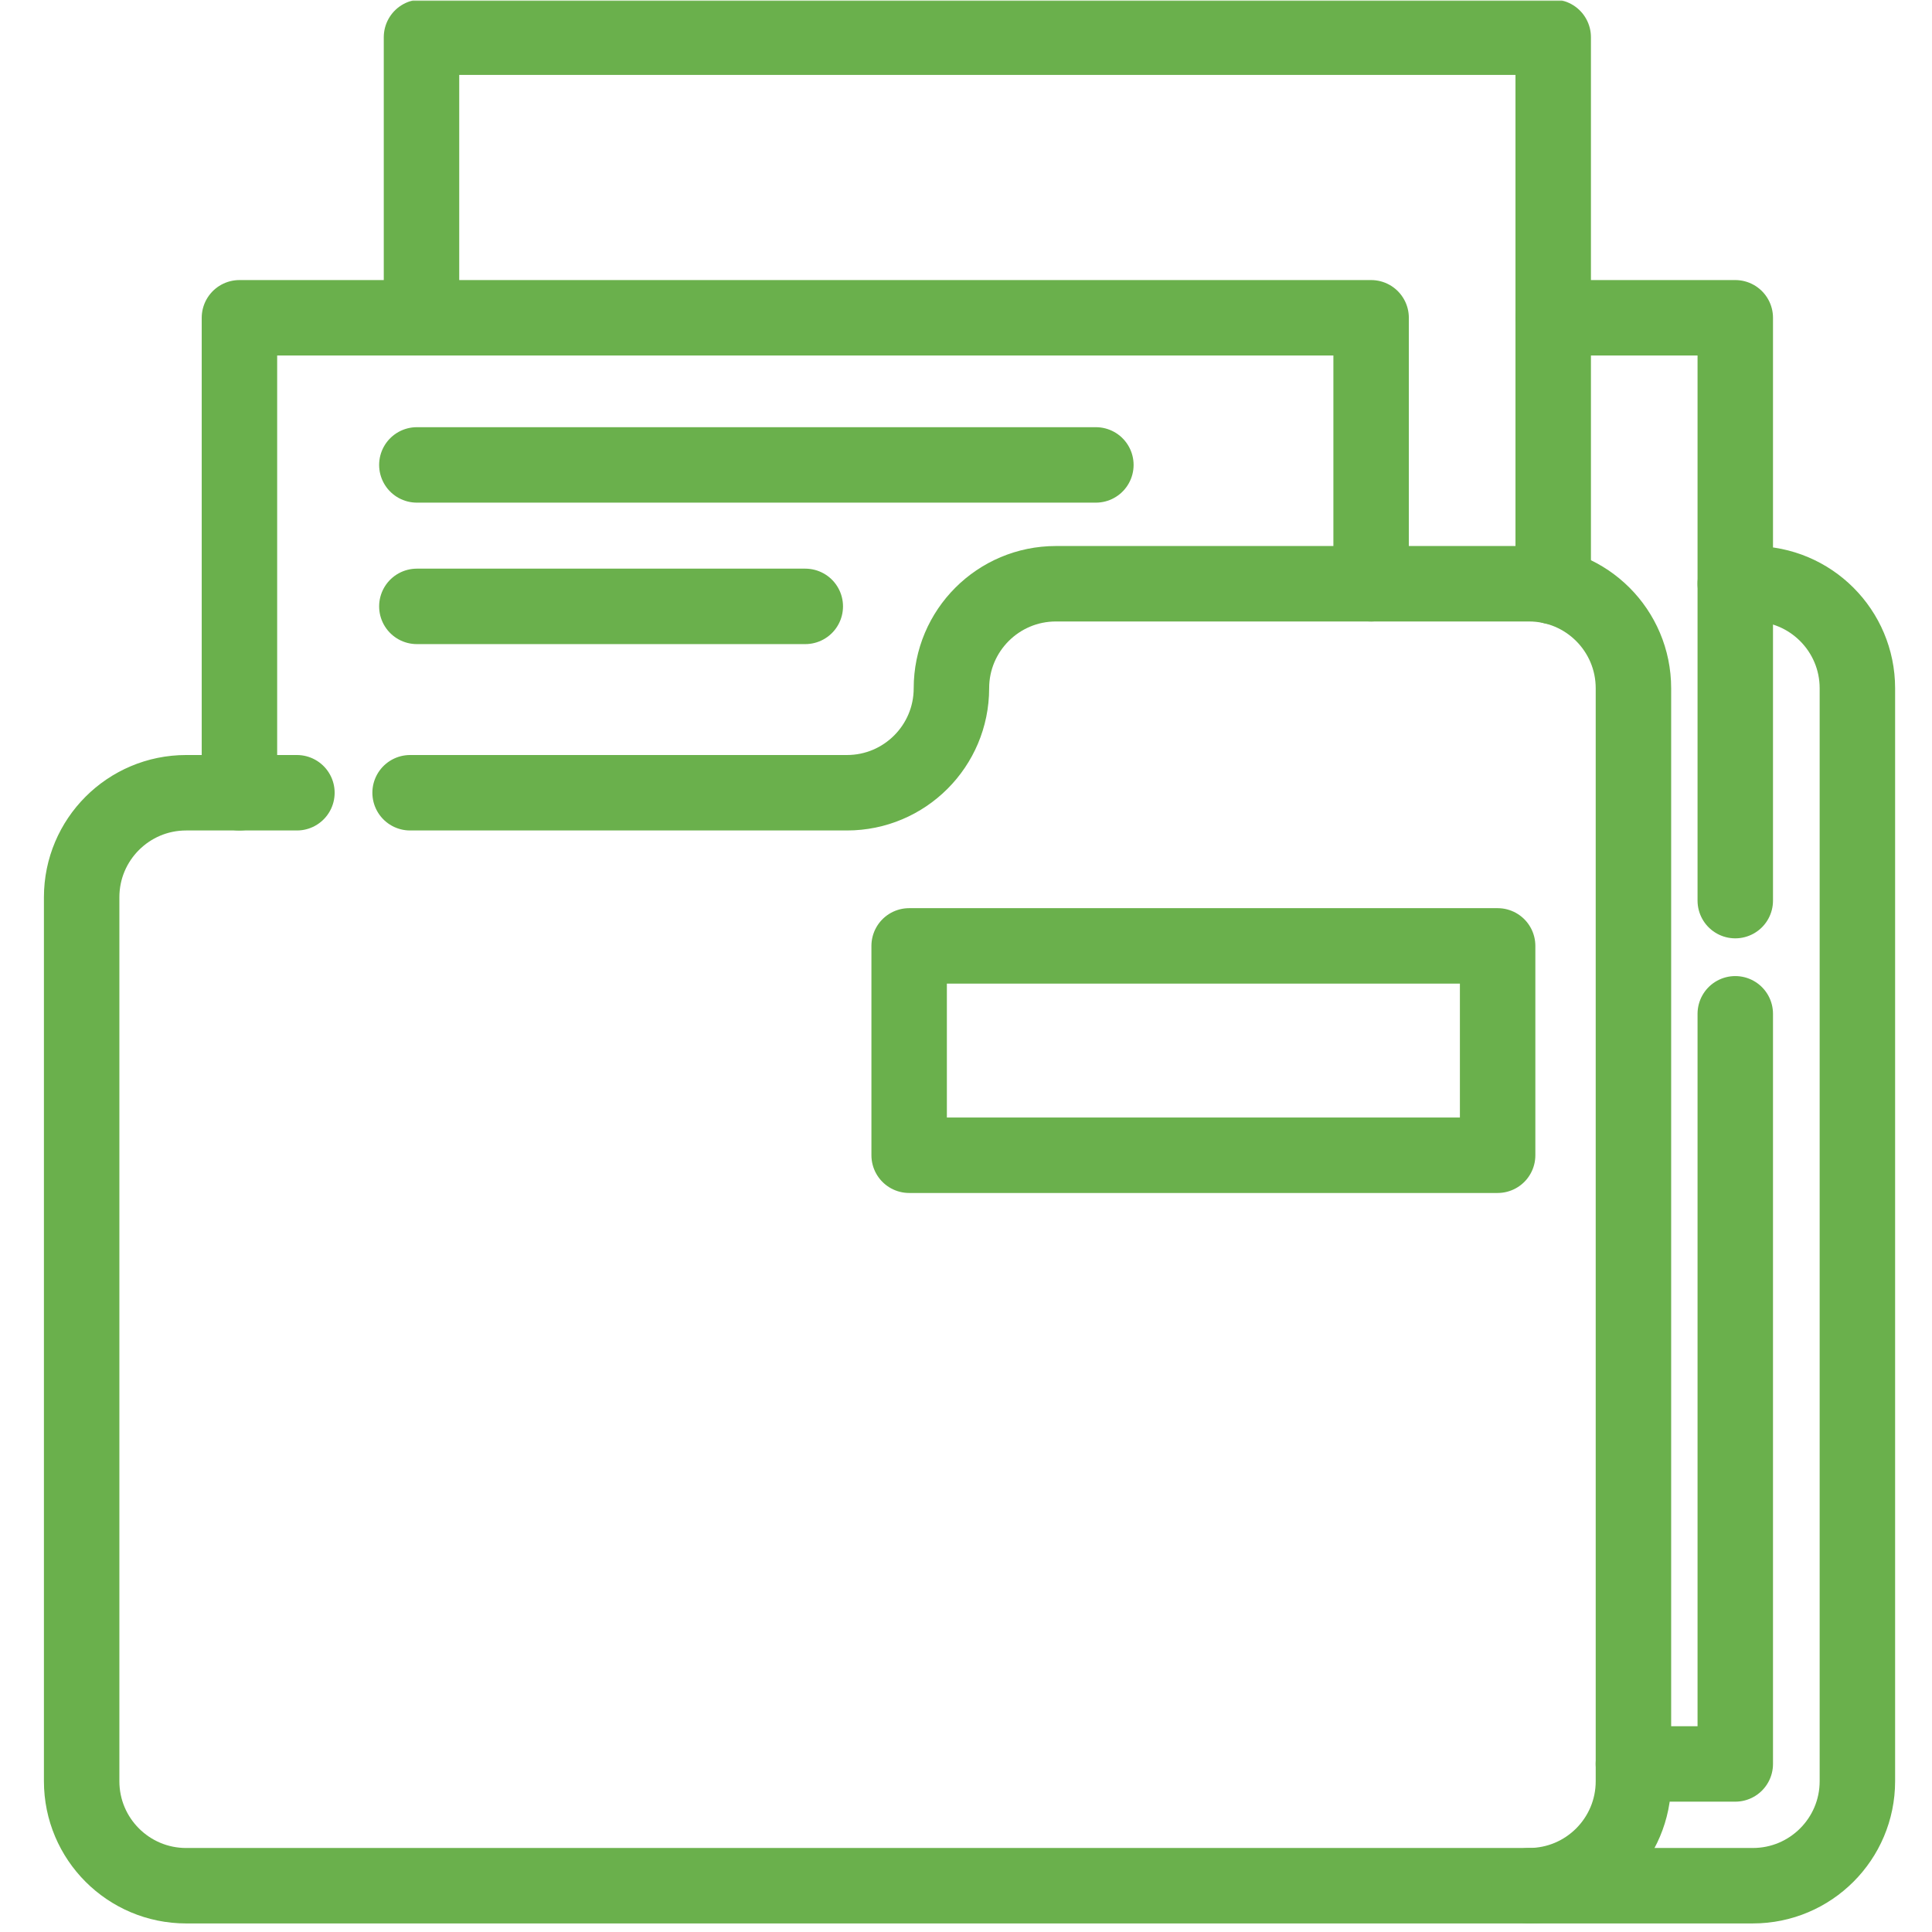 <?xml version="1.0" encoding="UTF-8"?> <svg xmlns="http://www.w3.org/2000/svg" xmlns:xlink="http://www.w3.org/1999/xlink" version="1.1" width="512" height="512" x="0" y="0" viewBox="0 0 682.667 682.667" style="enable-background:new 0 0 512 512" xml:space="preserve" class=""><g><defs stroke-width="20" style="stroke-width: 20;"><clipPath id="b" stroke-width="20" style="stroke-width: 20;"><path d="M0 512h512V0H0Z" fill="#6ab04c" opacity="1" data-original="#000000" stroke-width="20" style="stroke-width: 20;"></path></clipPath></defs><mask id="a" stroke-width="20" style="stroke-width: 20;"><rect width="100%" height="100%" fill="#ffffff" opacity="1" data-original="#ffffff" stroke-width="20" style="stroke-width: 20;"></rect></mask><g mask="url(#a)" stroke-width="20" style="stroke-width: 20;"><g clip-path="url(#b)" transform="matrix(1.333 0 0 -1.333 0 682.667)" stroke-width="20" style="stroke-width: 20;"><path d="M0 0h-29.361C-44.66 0-57.062-12.402-57.062-27.701v-234.318c0-15.298 12.402-27.701 27.701-27.701h355.939c15.298 0 27.701 12.403 27.701 27.701v289.72c0 15.299-12.403 27.701-27.701 27.701H201.196c-15.299 0-27.701-12.402-27.701-27.701C173.495 12.402 161.093 0 145.793 0H30.001" style="stroke-width: 20; stroke-linecap: round; stroke-linejoin: round; stroke-miterlimit: 10; stroke-dasharray: none; stroke-opacity: 1;" transform="translate(78.706 301.989)" fill="none" stroke="#6ab04c" stroke-width="20" stroke-linecap="round" stroke-linejoin="round" stroke-miterlimit="10" stroke-dasharray="none" stroke-opacity="" data-original="#000000" opacity="1"></path><path d="M0 0h4.67c15.29 0 27.7-12.4 27.7-27.7v-289.72c0-15.3-12.41-27.7-27.7-27.7H-54.7" style="stroke-width: 20; stroke-linecap: round; stroke-linejoin: round; stroke-miterlimit: 10; stroke-dasharray: none; stroke-opacity: 1;" transform="translate(459.98 357.39)" fill="none" stroke="#6ab04c" stroke-width="20" stroke-linecap="round" stroke-linejoin="round" stroke-miterlimit="10" stroke-dasharray="none" stroke-opacity="" data-original="#000000" opacity="1"></path><path d="M0 0v70.5h-299.98V-55.4" style="stroke-width: 20; stroke-linecap: round; stroke-linejoin: round; stroke-miterlimit: 10; stroke-dasharray: none; stroke-opacity: 1;" transform="translate(363.45 357.39)" fill="none" stroke="#6ab04c" stroke-width="20" stroke-linecap="round" stroke-linejoin="round" stroke-miterlimit="10" stroke-dasharray="none" stroke-opacity="" data-original="#000000" opacity="1"></path><path d="M0 0v145.639h-299.99V71.26" style="stroke-width: 20; stroke-linecap: round; stroke-linejoin: round; stroke-miterlimit: 10; stroke-dasharray: none; stroke-opacity: 1;" transform="translate(411.72 356.63)" fill="none" stroke="#6ab04c" stroke-width="20" stroke-linecap="round" stroke-linejoin="round" stroke-miterlimit="10" stroke-dasharray="none" stroke-opacity="" data-original="#000000" opacity="1"></path><path d="M0 0v-198.844h-27" style="stroke-width: 20; stroke-linecap: round; stroke-linejoin: round; stroke-miterlimit: 10; stroke-dasharray: none; stroke-opacity: 1;" transform="translate(459.98 243.394)" fill="none" stroke="#6ab04c" stroke-width="20" stroke-linecap="round" stroke-linejoin="round" stroke-miterlimit="10" stroke-dasharray="none" stroke-opacity="" data-original="#000000" opacity="1"></path><path d="M0 0h48.26v-154.495" style="stroke-width: 20; stroke-linecap: round; stroke-linejoin: round; stroke-miterlimit: 10; stroke-dasharray: none; stroke-opacity: 1;" transform="translate(411.72 427.89)" fill="none" stroke="#6ab04c" stroke-width="20" stroke-linecap="round" stroke-linejoin="round" stroke-miterlimit="10" stroke-dasharray="none" stroke-opacity="" data-original="#000000" opacity="1"></path><path d="M0 0h179.991" style="stroke-width: 20; stroke-linecap: round; stroke-linejoin: round; stroke-miterlimit: 10; stroke-dasharray: none; stroke-opacity: 1;" transform="translate(110.5 388.89)" fill="none" stroke="#6ab04c" stroke-width="20" stroke-linecap="round" stroke-linejoin="round" stroke-miterlimit="10" stroke-dasharray="none" stroke-opacity="" data-original="#000000" opacity="1"></path><path d="M0 0h102.962" style="stroke-width: 20; stroke-linecap: round; stroke-linejoin: round; stroke-miterlimit: 10; stroke-dasharray: none; stroke-opacity: 1;" transform="translate(110.5 351.392)" fill="none" stroke="#6ab04c" stroke-width="20" stroke-linecap="round" stroke-linejoin="round" stroke-miterlimit="10" stroke-dasharray="none" stroke-opacity="" data-original="#000000" opacity="1"></path><path d="M396.986 205.899H240.994v55.497h155.992z" style="stroke-width: 20; stroke-linecap: round; stroke-linejoin: round; stroke-miterlimit: 10; stroke-dasharray: none; stroke-opacity: 1;" fill="none" stroke="#6ab04c" stroke-width="20" stroke-linecap="round" stroke-linejoin="round" stroke-miterlimit="10" stroke-dasharray="none" stroke-opacity="" data-original="#000000" opacity="1"></path></g></g></g></svg> 